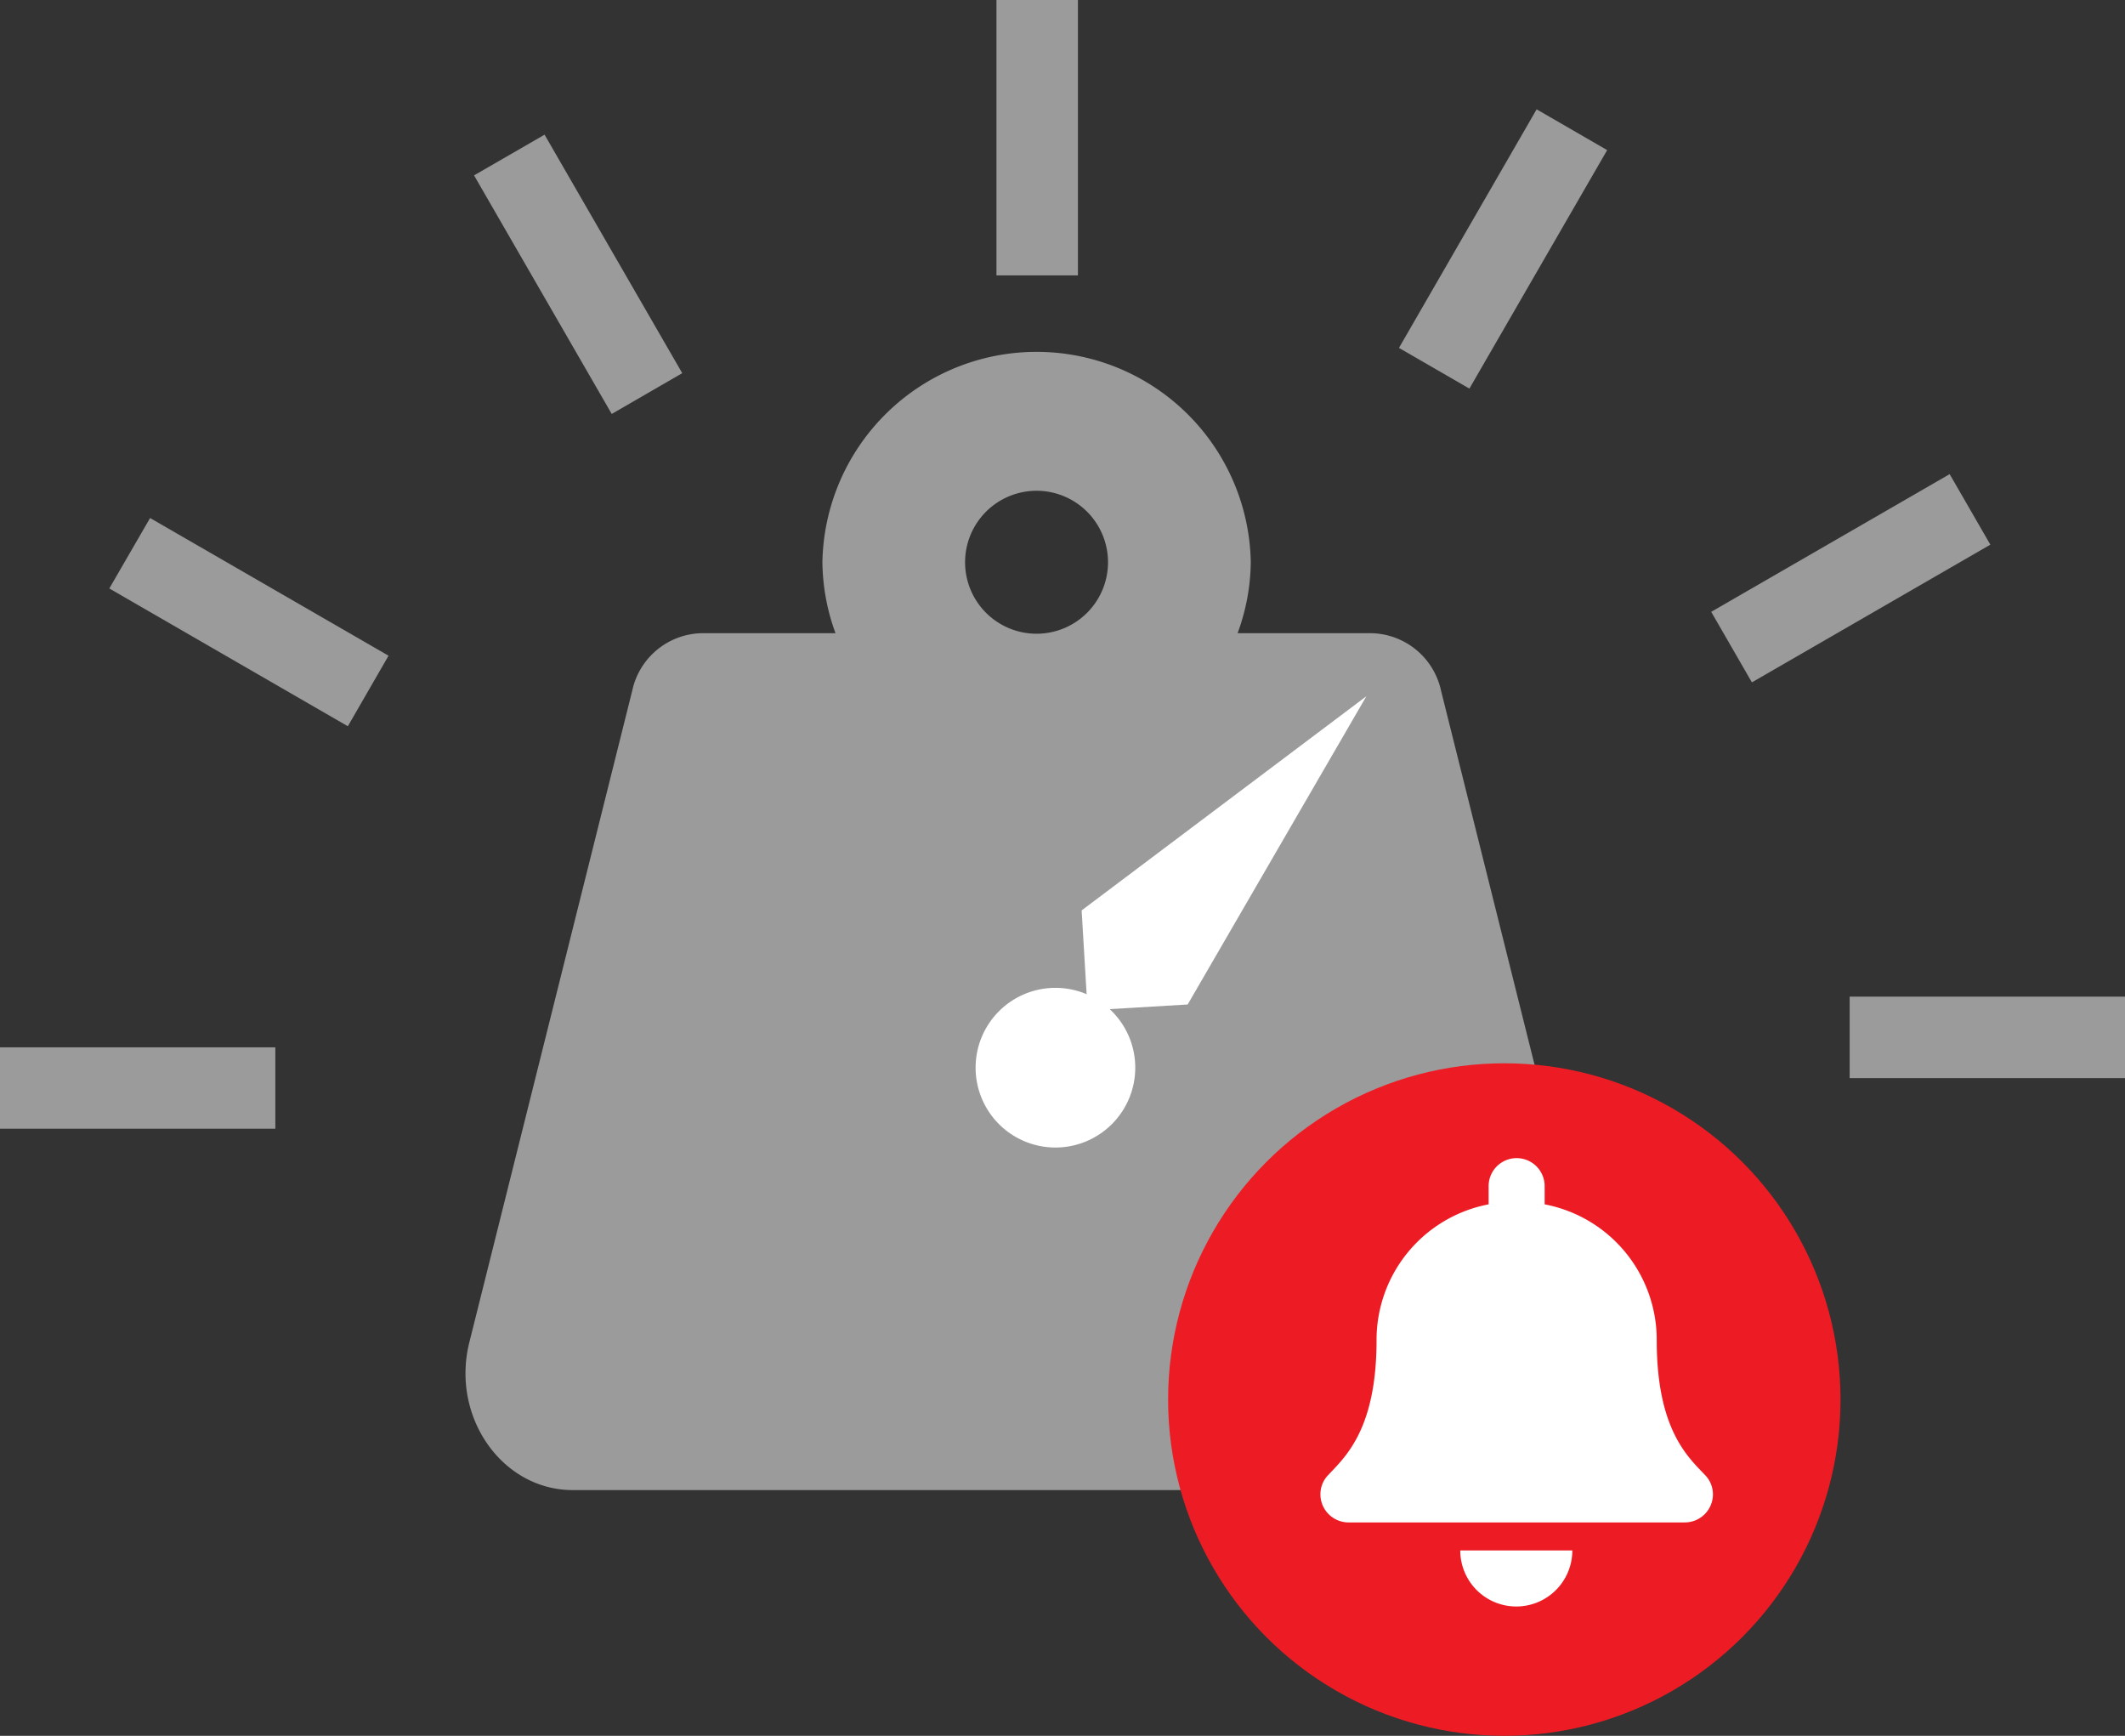 <svg xmlns="http://www.w3.org/2000/svg" width="246.5" height="201.32" viewBox="0 0 246.5 201.32"><rect x="0" y="0" width="246.5" height="201.32" fill="#333333" stroke="none"/><path d="M186.06,155.7l-18.9-75.6a8.45,8.45,0,0,0-8-6.66h-15.6a24.48,24.48,0,0,0,1.53-8.28,24.85,24.85,0,0,0-49.69,0,24.47,24.47,0,0,0,1.52,8.28H81.34a8.43,8.43,0,0,0-8,6.66L54.44,155.7c-2.15,8.62,3.8,17.12,12,17.12H174.07C182.26,172.82,188.21,164.32,186.06,155.7ZM120.25,73.5a8.29,8.29,0,1,1,8.28-8.28A8.29,8.29,0,0,1,120.25,73.5Z" style="fill:#9c9b9b"/><polygon points="125.47 105.59 158.5 80.75 137.77 116.5 126.16 117.19 125.47 105.59" style="fill:#fff"/><path d="M113.17,123.84a9.26,9.26,0,1,1,9.25,9.25,9.26,9.26,0,0,1-9.25-9.25" style="fill:#fff"/><polyline points="31.94 130.91 0 130.91 0 121.47 31.94 121.47" style="fill:#9c9b9b"/><polyline points="40.35 84.23 12.68 68.25 17.41 60.08 45.07 76.05" style="fill:#9c9b9b"/><polyline points="70.96 48.01 54.99 20.34 63.17 15.62 79.14 43.28" style="fill:#9c9b9b"/><polyline points="115.59 31.94 115.59 0 125.04 0 125.04 31.94" style="fill:#9c9b9b"/><polyline points="162.28 40.35 178.25 12.68 186.43 17.41 170.45 45.07" style="fill:#9c9b9b"/><polyline points="198.5 70.96 226.16 54.99 230.88 63.17 203.22 79.14" style="fill:#9c9b9b"/><polyline points="214.56 115.59 246.5 115.59 246.5 125.04 214.56 125.04" style="fill:#9c9b9b"/><circle cx="174.5" cy="162.32" r="39" style="fill:#ed1c24"/><path d="M175.9,186.32a6.5,6.5,0,0,0,6.49-6.5h-13A6.5,6.5,0,0,0,175.9,186.32Zm21.92-15.21c-2-2.11-5.64-5.28-5.64-15.67a16,16,0,0,0-13-15.76v-2.11a3.25,3.25,0,0,0-6.5,0v2.11a16,16,0,0,0-13,15.76c0,10.39-3.67,13.56-5.64,15.67a3.16,3.16,0,0,0-.87,2.21,3.26,3.26,0,0,0,3.26,3.25h39a3.26,3.26,0,0,0,3.27-3.25A3.21,3.21,0,0,0,197.82,171.11Z" style="fill:#fff"/></svg>